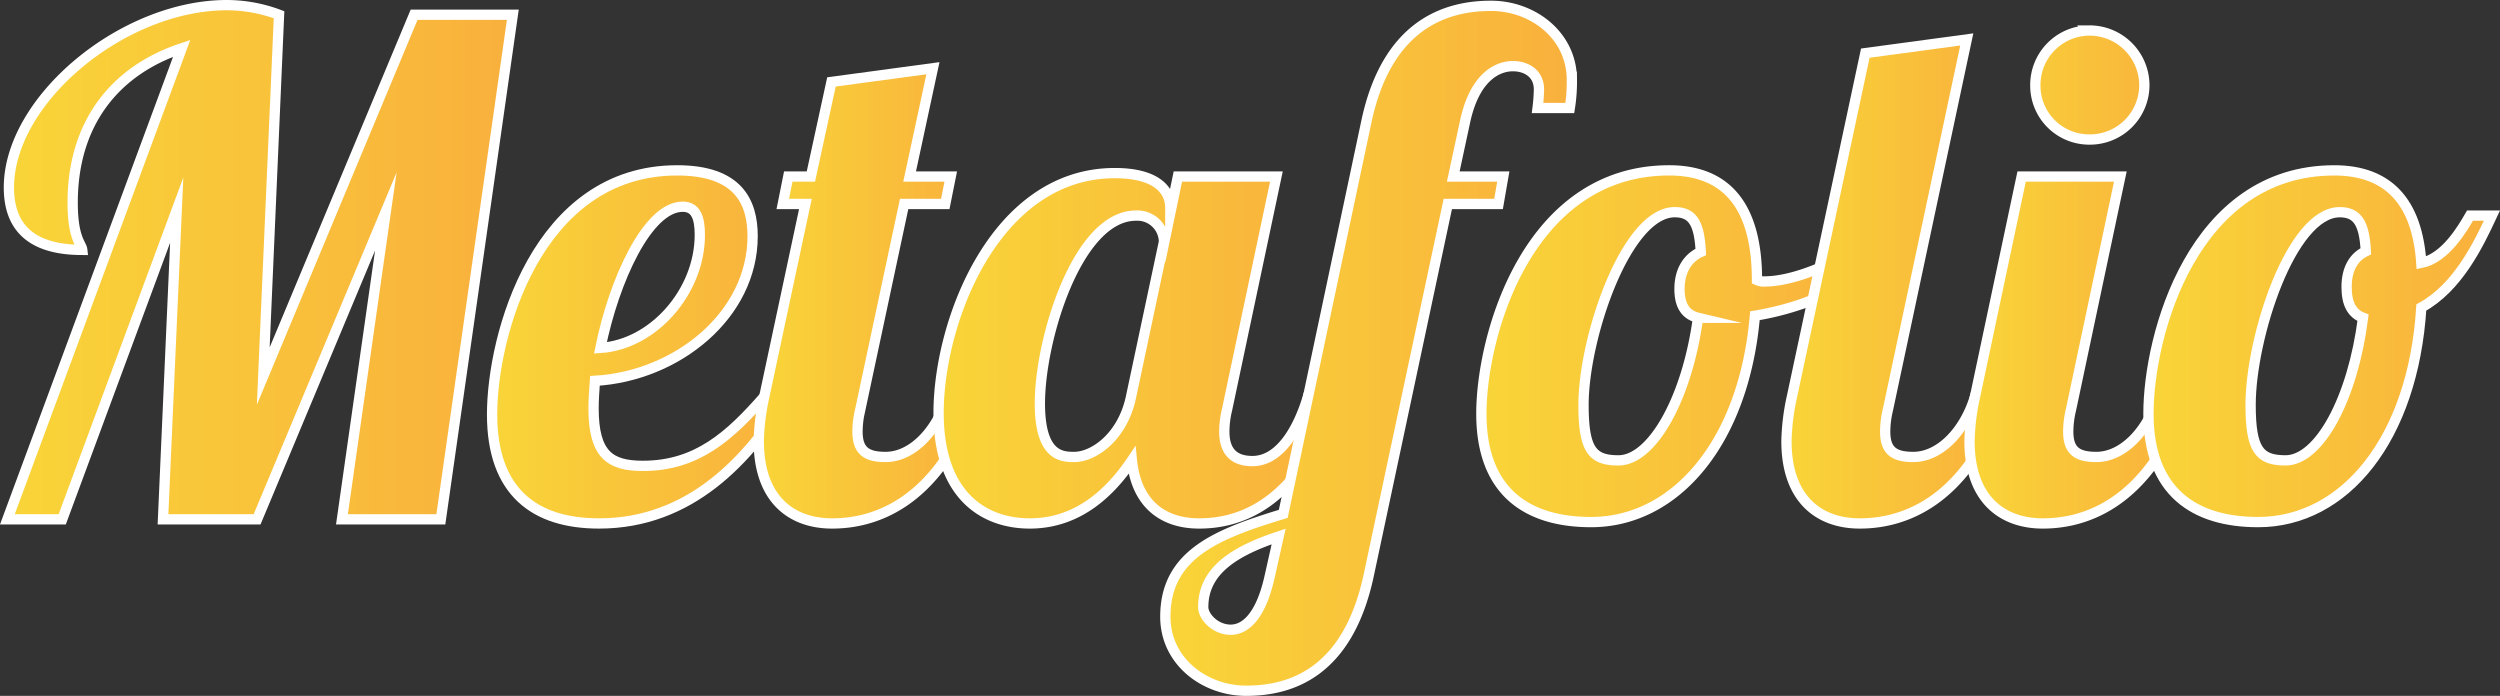<svg xmlns="http://www.w3.org/2000/svg" xmlns:xlink="http://www.w3.org/1999/xlink" viewBox="0 0 729.29 203"><rect x="0" y="0" width="729.29" height="203" fill="#333333" stroke="none"/><defs><style>.cls-1,.cls-2,.cls-3,.cls-4,.cls-5,.cls-6,.cls-7,.cls-8,.cls-9{stroke:#fff;stroke-miterlimit:10;stroke-width:3px;}.cls-1{fill:url(#Dégradé_sans_nom_69);}.cls-2{fill:url(#Dégradé_sans_nom_69-2);}.cls-3{fill:url(#Dégradé_sans_nom_69-3);}.cls-4{fill:url(#Dégradé_sans_nom_69-4);}.cls-5{fill:url(#Dégradé_sans_nom_69-5);}.cls-6{fill:url(#Dégradé_sans_nom_69-6);}.cls-7{fill:url(#Dégradé_sans_nom_69-7);}.cls-8{fill:url(#Dégradé_sans_nom_69-8);}.cls-9{fill:url(#Dégradé_sans_nom_69-9);}</style><linearGradient id="Dégradé_sans_nom_69" x1="2.15" y1="76.5" x2="149.55" y2="76.5" gradientUnits="userSpaceOnUse"><stop offset="0" stop-color="#f9d538"/><stop offset="1" stop-color="#f9b03d"/></linearGradient><linearGradient id="Dégradé_sans_nom_69-2" x1="143.55" y1="101.2" x2="229.75" y2="101.2" xlink:href="#Dégradé_sans_nom_69"/><linearGradient id="Dégradé_sans_nom_69-3" x1="221.35" y1="86.3" x2="284.75" y2="86.3" xlink:href="#Dégradé_sans_nom_69"/><linearGradient id="Dégradé_sans_nom_69-4" x1="273.75" y1="101.6" x2="389.95" y2="101.6" xlink:href="#Dégradé_sans_nom_69"/><linearGradient id="Dégradé_sans_nom_69-5" x1="339.95" y1="101.6" x2="458.54" y2="101.6" xlink:href="#Dégradé_sans_nom_69"/><linearGradient id="Dégradé_sans_nom_69-6" x1="432.15" y1="101" x2="547.34" y2="101" xlink:href="#Dégradé_sans_nom_69"/><linearGradient id="Dégradé_sans_nom_69-7" x1="521.14" y1="82.1" x2="584.54" y2="82.1" xlink:href="#Dégradé_sans_nom_69"/><linearGradient id="Dégradé_sans_nom_69-8" x1="574.54" y1="80.8" x2="637.94" y2="80.8" xlink:href="#Dégradé_sans_nom_69"/><linearGradient id="Dégradé_sans_nom_69-9" x1="626.74" y1="101" x2="726.94" y2="101" xlink:href="#Dégradé_sans_nom_69"/></defs><title>Fichier 3</title><g id="Calque_2" data-name="Calque 2"><g id="Login"><g id="Calque_13" data-name="Calque 13"><path class="cls-1" d="M99.75,151.5l12.8-89.8L75,151.5H47.55l4-90.2-33.4,90.2h-16L53,14.1c-19.8,6.6-31.8,22.2-31.8,45,0,10.6,2.6,12,2.8,13.8-13,0-21.4-5-21.4-18.2,0-25.6,33.2-53.2,63.6-53.2a43.56,43.56,0,0,1,15.2,2.8l-4.6,105.4,44-105.4h28.8l-21,147.2Z"/><path class="cls-2" d="M187.55,135.9c15.8,0,25.4-8.8,35.4-20.2h6.8c-11.4,18.4-28.4,37-55,37-18.8,0-31.2-9.2-31.2-31.8,0-23,13-71.2,54-71.2,17.8,0,22,9.2,22,19.2,0,23-22,40.8-46,42.2-.2,2.8-.4,5.6-.4,8C173.15,132.7,178,135.9,187.55,135.9Zm11.6-75.6c-10.2,0-20,21.4-24,41.2,15.4-1,29-16.4,29-33C204.15,63.5,203,60.3,199.15,60.3Z"/><path class="cls-3" d="M272.15,19.9l-6.8,31.6h12l-1.6,8h-12l-12.8,60a27.76,27.76,0,0,0-.8,6.4c0,5.6,2.6,7.4,8.2,7.4,7.8,0,15-7.6,18-17.6h8.4c-11.4,32.6-31.2,37-42,37-12,0-21.4-7.2-21.4-24a65.6,65.6,0,0,1,1.6-13l12-56.2h-6.6l1.6-8h6.6l6-27.6Z"/><path class="cls-4" d="M372.35,51.5l-14.4,68a27.76,27.76,0,0,0-.8,6.4c0,5.6,2.6,8.6,8.2,8.6,7.8,0,13.2-8.8,16.2-18.8H390c-11.4,32.6-29.4,37-40.2,37-11.2,0-18.4-6.4-19.6-18.4-6.2,9.2-15.6,18.4-29.8,18.4-13.6,0-26.6-8.4-26.6-32.2,0-27,16.6-70,51.4-70,11.4,0,16.2,4.4,16.2,10.2v1.4l2.2-10.6Zm-69,66.2c0,15.4,6.4,15.6,10,15.6,5.8,0,14.2-6,16.6-17.6l9.6-45.2a7.76,7.76,0,0,0-8.2-7.6C314.35,62.9,303.35,98.9,303.35,117.7Z"/><path class="cls-5" d="M448.54,31.5a52.91,52.91,0,0,0,.4-5.4c0-4.6-3.6-6.8-7.6-6.8-4.4,0-11.19,3-14,16.4l-3.4,15.8h14.6l-1.39,8h-14.8l-23,108c-6,28.6-22.6,34-35.8,34-12.2,0-23.6-8.6-23.6-21.6,0-18.4,15.4-24.2,34.4-30l24.2-114.2c6-28.6,23.19-34,36.39-34,12.2,0,23.6,8.6,23.6,21.6a49.12,49.12,0,0,1-.6,8.2ZM359,183.7c4.2,0,8.8-3.8,11.4-15.6l2.6-11.6c-12.6,4.2-22,9.8-22,20.6C351,179.9,354.55,183.7,359,183.7Z"/><path class="cls-6" d="M512.54,81.7a4.69,4.69,0,0,0,2.2.4c9.2,0,22.2-6,30.8-12l1.8,5.4c-7.6,8.2-20.8,14.2-35.4,16.6-3.2,37-23.2,60.2-47.8,60.2-18.6,0-32-8.8-32-31.6,0-23,13.59-71,54.79-71C504.14,49.7,512.54,60.7,512.54,81.7Zm-17.2,11c-4.2-1-5.4-4.4-5.4-8.4,0-5.6,2.6-9.2,6.2-10.8-.4-8.4-2.4-11.6-7.6-11.6-14.2,0-26.6,36.6-26.6,56.2,0,13.2,2.6,16.2,10.2,16.2C481.94,134.3,492.14,116.3,495.34,92.7Z"/><path class="cls-7" d="M573.74,11.5l-23,108a27.76,27.76,0,0,0-.8,6.4c0,5.6,2.6,7.4,8.2,7.4,7.8,0,15-7.6,18-17.6h8.4c-11.4,32.6-31.2,37-42,37-12,0-21.4-7.2-21.4-24a65.6,65.6,0,0,1,1.6-13l21.4-100.2Z"/><path class="cls-8" d="M618.54,51.5l-14.4,68a27.76,27.76,0,0,0-.8,6.4c0,5.6,2.6,7.4,8.2,7.4,7.8,0,15-7.6,18-17.6h8.4c-11.4,32.6-31.2,37-42,37-12,0-21.4-7.2-21.4-24a65.6,65.6,0,0,1,1.6-13l13.6-64.2Zm-9-42.6a16,16,0,0,1,16,16,15.88,15.88,0,0,1-16,15.8,15.71,15.71,0,0,1-15.8-15.8A15.88,15.88,0,0,1,609.54,8.9Z"/><path class="cls-9" d="M706.34,76.7c7-1.4,12-10,14.2-13.8h6.4c-4,8.6-10,21-20.6,26.8-2.4,38.4-22.4,62.6-47.6,62.6-18.6,0-32-8.8-32-31.6,0-23,13-71,54.2-71C696.74,49.7,705.14,58.9,706.34,76.7Zm-17,16c-3.2-1.2-4.8-4-4.8-9,0-5.4,2.2-8.8,5.6-10.4-.4-8.4-2.6-11.4-7.6-11.4-14.2,0-26,36.6-26,56.2,0,13.2,2.6,16.2,10.2,16.2C676.54,134.3,686.34,116.3,689.34,92.7Z"/></g></g></g></svg>